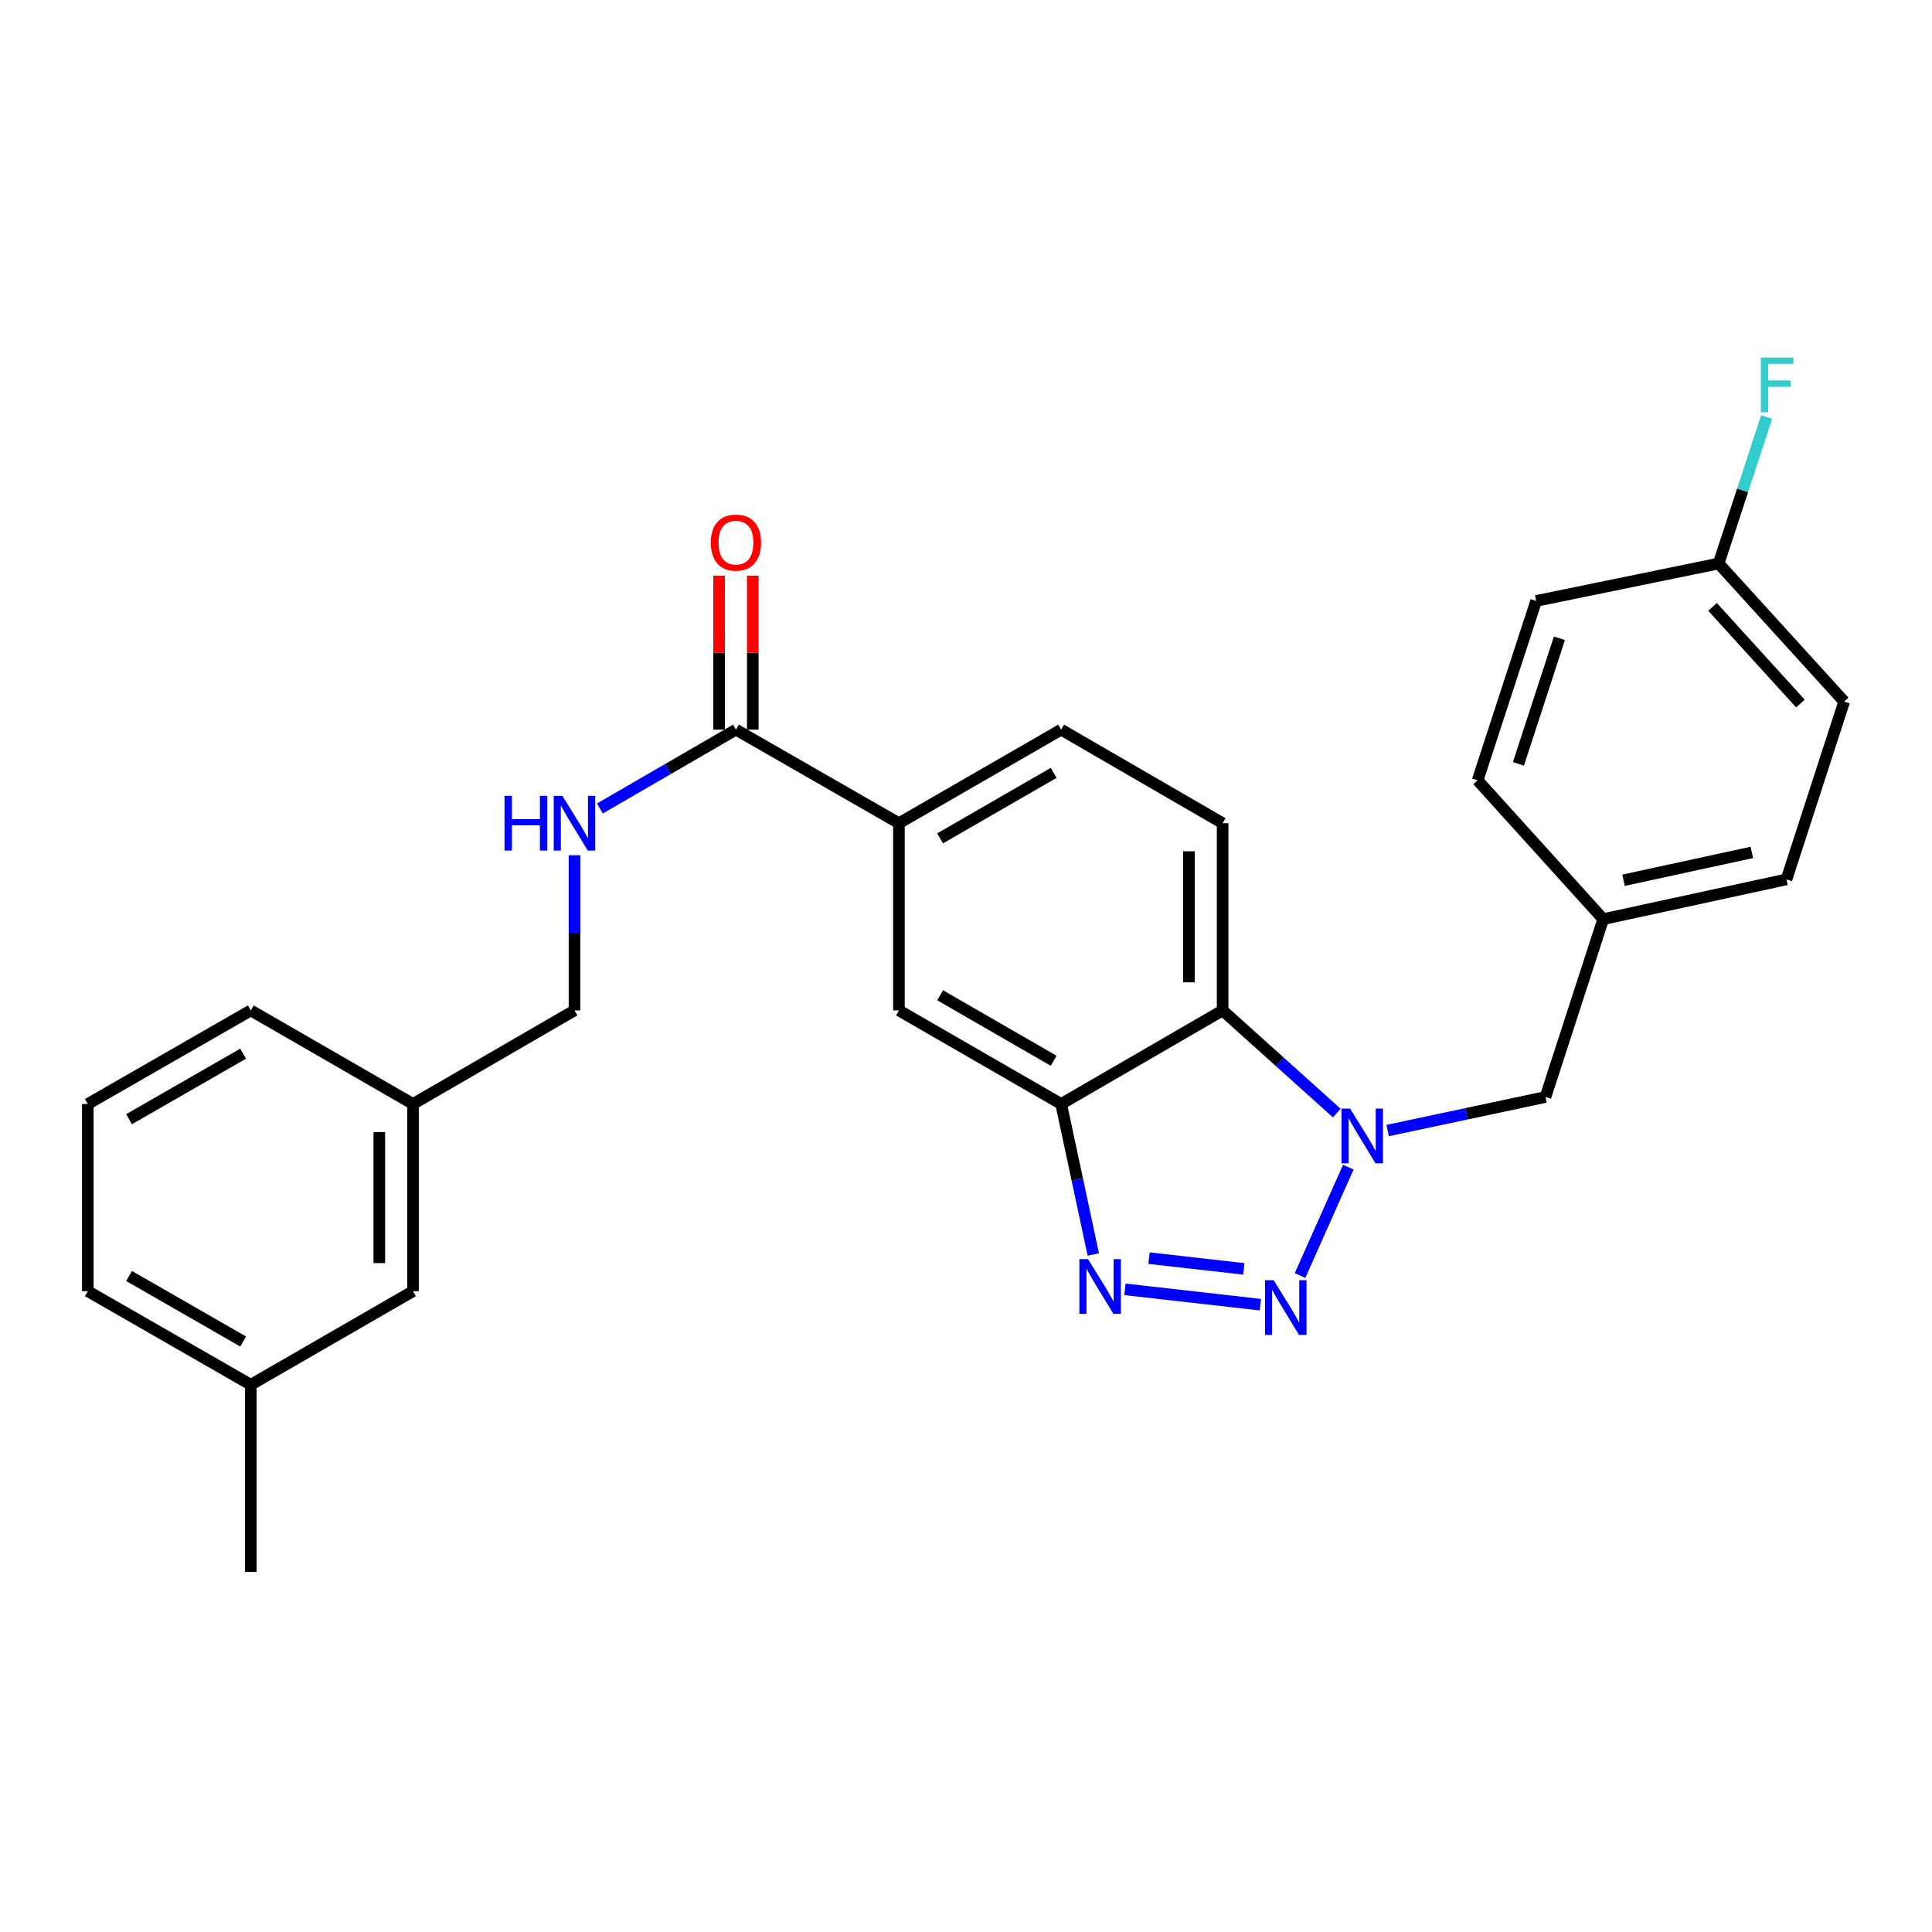 <?xml version='1.0' encoding='iso-8859-1'?>
<svg version='1.1' baseProfile='full'
              xmlns='http://www.w3.org/2000/svg'
                      xmlns:rdkit='http://www.rdkit.org/xml'
                      xmlns:xlink='http://www.w3.org/1999/xlink'
                  xml:space='preserve'
width='1000px' height='1000px' viewBox='0 0 1000 1000'>
<!-- END OF HEADER -->
<rect style='opacity:1.0;fill:#FFFFFF;stroke:none' width='1000' height='1000' x='0' y='0'> </rect>
<path class='bond-0' d='M 672.903,660.201 L 697.898,604.107' style='fill:none;fill-rule:evenodd;stroke:#0000FF;stroke-width:6px;stroke-linecap:butt;stroke-linejoin:miter;stroke-opacity:1' />
<path class='bond-1' d='M 652.352,675.3 L 582.255,667.353' style='fill:none;fill-rule:evenodd;stroke:#0000FF;stroke-width:6px;stroke-linecap:butt;stroke-linejoin:miter;stroke-opacity:1' />
<path class='bond-1' d='M 643.803,656.774 L 594.735,651.211' style='fill:none;fill-rule:evenodd;stroke:#0000FF;stroke-width:6px;stroke-linecap:butt;stroke-linejoin:miter;stroke-opacity:1' />
<path class='bond-3' d='M 691.92,576.127 L 662.375,549.558' style='fill:none;fill-rule:evenodd;stroke:#0000FF;stroke-width:6px;stroke-linecap:butt;stroke-linejoin:miter;stroke-opacity:1' />
<path class='bond-3' d='M 662.375,549.558 L 632.83,522.989' style='fill:none;fill-rule:evenodd;stroke:#000000;stroke-width:6px;stroke-linecap:butt;stroke-linejoin:miter;stroke-opacity:1' />
<path class='bond-9' d='M 718.253,585.171 L 759.096,576.487' style='fill:none;fill-rule:evenodd;stroke:#0000FF;stroke-width:6px;stroke-linecap:butt;stroke-linejoin:miter;stroke-opacity:1' />
<path class='bond-9' d='M 759.096,576.487 L 799.939,567.802' style='fill:none;fill-rule:evenodd;stroke:#000000;stroke-width:6px;stroke-linecap:butt;stroke-linejoin:miter;stroke-opacity:1' />
<path class='bond-2' d='M 565.889,649.323 L 557.57,610.375' style='fill:none;fill-rule:evenodd;stroke:#0000FF;stroke-width:6px;stroke-linecap:butt;stroke-linejoin:miter;stroke-opacity:1' />
<path class='bond-2' d='M 557.57,610.375 L 549.252,571.427' style='fill:none;fill-rule:evenodd;stroke:#000000;stroke-width:6px;stroke-linecap:butt;stroke-linejoin:miter;stroke-opacity:1' />
<path class='bond-6' d='M 549.252,571.427 L 465.285,522.989' style='fill:none;fill-rule:evenodd;stroke:#000000;stroke-width:6px;stroke-linecap:butt;stroke-linejoin:miter;stroke-opacity:1' />
<path class='bond-6' d='M 545.374,549.051 L 486.597,515.144' style='fill:none;fill-rule:evenodd;stroke:#000000;stroke-width:6px;stroke-linecap:butt;stroke-linejoin:miter;stroke-opacity:1' />
<path class='bond-27' d='M 549.252,571.427 L 632.83,522.989' style='fill:none;fill-rule:evenodd;stroke:#000000;stroke-width:6px;stroke-linecap:butt;stroke-linejoin:miter;stroke-opacity:1' />
<path class='bond-7' d='M 632.83,522.989 L 632.83,426.095' style='fill:none;fill-rule:evenodd;stroke:#000000;stroke-width:6px;stroke-linecap:butt;stroke-linejoin:miter;stroke-opacity:1' />
<path class='bond-7' d='M 615.386,508.455 L 615.386,440.629' style='fill:none;fill-rule:evenodd;stroke:#000000;stroke-width:6px;stroke-linecap:butt;stroke-linejoin:miter;stroke-opacity:1' />
<path class='bond-4' d='M 380.922,377.657 L 465.285,426.095' style='fill:none;fill-rule:evenodd;stroke:#000000;stroke-width:6px;stroke-linecap:butt;stroke-linejoin:miter;stroke-opacity:1' />
<path class='bond-8' d='M 380.922,377.657 L 345.715,398.064' style='fill:none;fill-rule:evenodd;stroke:#000000;stroke-width:6px;stroke-linecap:butt;stroke-linejoin:miter;stroke-opacity:1' />
<path class='bond-8' d='M 345.715,398.064 L 310.508,418.47' style='fill:none;fill-rule:evenodd;stroke:#0000FF;stroke-width:6px;stroke-linecap:butt;stroke-linejoin:miter;stroke-opacity:1' />
<path class='bond-11' d='M 389.644,377.657 L 389.644,337.806' style='fill:none;fill-rule:evenodd;stroke:#000000;stroke-width:6px;stroke-linecap:butt;stroke-linejoin:miter;stroke-opacity:1' />
<path class='bond-11' d='M 389.644,337.806 L 389.644,297.955' style='fill:none;fill-rule:evenodd;stroke:#FF0000;stroke-width:6px;stroke-linecap:butt;stroke-linejoin:miter;stroke-opacity:1' />
<path class='bond-11' d='M 372.2,377.657 L 372.2,337.806' style='fill:none;fill-rule:evenodd;stroke:#000000;stroke-width:6px;stroke-linecap:butt;stroke-linejoin:miter;stroke-opacity:1' />
<path class='bond-11' d='M 372.2,337.806 L 372.2,297.955' style='fill:none;fill-rule:evenodd;stroke:#FF0000;stroke-width:6px;stroke-linecap:butt;stroke-linejoin:miter;stroke-opacity:1' />
<path class='bond-5' d='M 465.285,426.095 L 465.285,522.989' style='fill:none;fill-rule:evenodd;stroke:#000000;stroke-width:6px;stroke-linecap:butt;stroke-linejoin:miter;stroke-opacity:1' />
<path class='bond-28' d='M 465.285,426.095 L 549.252,377.657' style='fill:none;fill-rule:evenodd;stroke:#000000;stroke-width:6px;stroke-linecap:butt;stroke-linejoin:miter;stroke-opacity:1' />
<path class='bond-28' d='M 486.597,433.94 L 545.374,400.033' style='fill:none;fill-rule:evenodd;stroke:#000000;stroke-width:6px;stroke-linecap:butt;stroke-linejoin:miter;stroke-opacity:1' />
<path class='bond-10' d='M 632.83,426.095 L 549.252,377.657' style='fill:none;fill-rule:evenodd;stroke:#000000;stroke-width:6px;stroke-linecap:butt;stroke-linejoin:miter;stroke-opacity:1' />
<path class='bond-13' d='M 297.353,442.677 L 297.353,482.833' style='fill:none;fill-rule:evenodd;stroke:#0000FF;stroke-width:6px;stroke-linecap:butt;stroke-linejoin:miter;stroke-opacity:1' />
<path class='bond-13' d='M 297.353,482.833 L 297.353,522.989' style='fill:none;fill-rule:evenodd;stroke:#000000;stroke-width:6px;stroke-linecap:butt;stroke-linejoin:miter;stroke-opacity:1' />
<path class='bond-12' d='M 799.939,567.802 L 829.817,475.753' style='fill:none;fill-rule:evenodd;stroke:#000000;stroke-width:6px;stroke-linecap:butt;stroke-linejoin:miter;stroke-opacity:1' />
<path class='bond-18' d='M 829.817,475.753 L 764.817,403.892' style='fill:none;fill-rule:evenodd;stroke:#000000;stroke-width:6px;stroke-linecap:butt;stroke-linejoin:miter;stroke-opacity:1' />
<path class='bond-19' d='M 829.817,475.753 L 924.677,455.169' style='fill:none;fill-rule:evenodd;stroke:#000000;stroke-width:6px;stroke-linecap:butt;stroke-linejoin:miter;stroke-opacity:1' />
<path class='bond-19' d='M 840.347,455.618 L 906.748,441.209' style='fill:none;fill-rule:evenodd;stroke:#000000;stroke-width:6px;stroke-linecap:butt;stroke-linejoin:miter;stroke-opacity:1' />
<path class='bond-16' d='M 297.353,522.989 L 213.775,571.427' style='fill:none;fill-rule:evenodd;stroke:#000000;stroke-width:6px;stroke-linecap:butt;stroke-linejoin:miter;stroke-opacity:1' />
<path class='bond-14' d='M 889.565,291.675 L 954.545,363.13' style='fill:none;fill-rule:evenodd;stroke:#000000;stroke-width:6px;stroke-linecap:butt;stroke-linejoin:miter;stroke-opacity:1' />
<path class='bond-14' d='M 886.406,314.13 L 931.892,364.148' style='fill:none;fill-rule:evenodd;stroke:#000000;stroke-width:6px;stroke-linecap:butt;stroke-linejoin:miter;stroke-opacity:1' />
<path class='bond-17' d='M 889.565,291.675 L 901.985,253.753' style='fill:none;fill-rule:evenodd;stroke:#000000;stroke-width:6px;stroke-linecap:butt;stroke-linejoin:miter;stroke-opacity:1' />
<path class='bond-17' d='M 901.985,253.753 L 914.406,215.83' style='fill:none;fill-rule:evenodd;stroke:#33CCCC;stroke-width:6px;stroke-linecap:butt;stroke-linejoin:miter;stroke-opacity:1' />
<path class='bond-29' d='M 889.565,291.675 L 795.103,311.048' style='fill:none;fill-rule:evenodd;stroke:#000000;stroke-width:6px;stroke-linecap:butt;stroke-linejoin:miter;stroke-opacity:1' />
<path class='bond-15' d='M 213.775,668.312 L 213.775,571.427' style='fill:none;fill-rule:evenodd;stroke:#000000;stroke-width:6px;stroke-linecap:butt;stroke-linejoin:miter;stroke-opacity:1' />
<path class='bond-15' d='M 196.33,653.779 L 196.33,585.96' style='fill:none;fill-rule:evenodd;stroke:#000000;stroke-width:6px;stroke-linecap:butt;stroke-linejoin:miter;stroke-opacity:1' />
<path class='bond-20' d='M 213.775,668.312 L 129.818,716.749' style='fill:none;fill-rule:evenodd;stroke:#000000;stroke-width:6px;stroke-linecap:butt;stroke-linejoin:miter;stroke-opacity:1' />
<path class='bond-24' d='M 213.775,571.427 L 129.818,522.989' style='fill:none;fill-rule:evenodd;stroke:#000000;stroke-width:6px;stroke-linecap:butt;stroke-linejoin:miter;stroke-opacity:1' />
<path class='bond-21' d='M 764.817,403.892 L 795.103,311.048' style='fill:none;fill-rule:evenodd;stroke:#000000;stroke-width:6px;stroke-linecap:butt;stroke-linejoin:miter;stroke-opacity:1' />
<path class='bond-21' d='M 785.944,395.375 L 807.144,330.385' style='fill:none;fill-rule:evenodd;stroke:#000000;stroke-width:6px;stroke-linecap:butt;stroke-linejoin:miter;stroke-opacity:1' />
<path class='bond-22' d='M 924.677,455.169 L 954.545,363.13' style='fill:none;fill-rule:evenodd;stroke:#000000;stroke-width:6px;stroke-linecap:butt;stroke-linejoin:miter;stroke-opacity:1' />
<path class='bond-26' d='M 129.818,716.749 L 129.818,813.634' style='fill:none;fill-rule:evenodd;stroke:#000000;stroke-width:6px;stroke-linecap:butt;stroke-linejoin:miter;stroke-opacity:1' />
<path class='bond-30' d='M 129.818,716.749 L 45.455,668.312' style='fill:none;fill-rule:evenodd;stroke:#000000;stroke-width:6px;stroke-linecap:butt;stroke-linejoin:miter;stroke-opacity:1' />
<path class='bond-30' d='M 125.849,694.355 L 66.795,660.449' style='fill:none;fill-rule:evenodd;stroke:#000000;stroke-width:6px;stroke-linecap:butt;stroke-linejoin:miter;stroke-opacity:1' />
<path class='bond-23' d='M 45.455,571.427 L 129.818,522.989' style='fill:none;fill-rule:evenodd;stroke:#000000;stroke-width:6px;stroke-linecap:butt;stroke-linejoin:miter;stroke-opacity:1' />
<path class='bond-23' d='M 66.795,579.289 L 125.849,545.383' style='fill:none;fill-rule:evenodd;stroke:#000000;stroke-width:6px;stroke-linecap:butt;stroke-linejoin:miter;stroke-opacity:1' />
<path class='bond-25' d='M 45.455,571.427 L 45.455,668.312' style='fill:none;fill-rule:evenodd;stroke:#000000;stroke-width:6px;stroke-linecap:butt;stroke-linejoin:miter;stroke-opacity:1' />
<path  class='atom-0' d='M 659.25 662.632
L 668.53 677.632
Q 669.45 679.112, 670.93 681.792
Q 672.41 684.472, 672.49 684.632
L 672.49 662.632
L 676.25 662.632
L 676.25 690.952
L 672.37 690.952
L 662.41 674.552
Q 661.25 672.632, 660.01 670.432
Q 658.81 668.232, 658.45 667.552
L 658.45 690.952
L 654.77 690.952
L 654.77 662.632
L 659.25 662.632
' fill='#0000FF'/>
<path  class='atom-1' d='M 698.829 573.81
L 708.109 588.81
Q 709.029 590.29, 710.509 592.97
Q 711.989 595.65, 712.069 595.81
L 712.069 573.81
L 715.829 573.81
L 715.829 602.13
L 711.949 602.13
L 701.989 585.73
Q 700.829 583.81, 699.589 581.61
Q 698.389 579.41, 698.029 578.73
L 698.029 602.13
L 694.349 602.13
L 694.349 573.81
L 698.829 573.81
' fill='#0000FF'/>
<path  class='atom-2' d='M 563.169 651.738
L 572.449 666.738
Q 573.369 668.218, 574.849 670.898
Q 576.329 673.578, 576.409 673.738
L 576.409 651.738
L 580.169 651.738
L 580.169 680.058
L 576.289 680.058
L 566.329 663.658
Q 565.169 661.738, 563.929 659.538
Q 562.729 657.338, 562.369 656.658
L 562.369 680.058
L 558.689 680.058
L 558.689 651.738
L 563.169 651.738
' fill='#0000FF'/>
<path  class='atom-9' d='M 261.133 411.935
L 264.973 411.935
L 264.973 423.975
L 279.453 423.975
L 279.453 411.935
L 283.293 411.935
L 283.293 440.255
L 279.453 440.255
L 279.453 427.175
L 264.973 427.175
L 264.973 440.255
L 261.133 440.255
L 261.133 411.935
' fill='#0000FF'/>
<path  class='atom-9' d='M 291.093 411.935
L 300.373 426.935
Q 301.293 428.415, 302.773 431.095
Q 304.253 433.775, 304.333 433.935
L 304.333 411.935
L 308.093 411.935
L 308.093 440.255
L 304.213 440.255
L 294.253 423.855
Q 293.093 421.935, 291.853 419.735
Q 290.653 417.535, 290.293 416.855
L 290.293 440.255
L 286.613 440.255
L 286.613 411.935
L 291.093 411.935
' fill='#0000FF'/>
<path  class='atom-12' d='M 367.922 280.852
Q 367.922 274.052, 371.282 270.252
Q 374.642 266.452, 380.922 266.452
Q 387.202 266.452, 390.562 270.252
Q 393.922 274.052, 393.922 280.852
Q 393.922 287.732, 390.522 291.652
Q 387.122 295.532, 380.922 295.532
Q 374.682 295.532, 371.282 291.652
Q 367.922 287.772, 367.922 280.852
M 380.922 292.332
Q 385.242 292.332, 387.562 289.452
Q 389.922 286.532, 389.922 280.852
Q 389.922 275.292, 387.562 272.492
Q 385.242 269.652, 380.922 269.652
Q 376.602 269.652, 374.242 272.452
Q 371.922 275.252, 371.922 280.852
Q 371.922 286.572, 374.242 289.452
Q 376.602 292.332, 380.922 292.332
' fill='#FF0000'/>
<path  class='atom-18' d='M 911.421 185.079
L 928.261 185.079
L 928.261 188.319
L 915.221 188.319
L 915.221 196.919
L 926.821 196.919
L 926.821 200.199
L 915.221 200.199
L 915.221 213.399
L 911.421 213.399
L 911.421 185.079
' fill='#33CCCC'/>
</svg>
